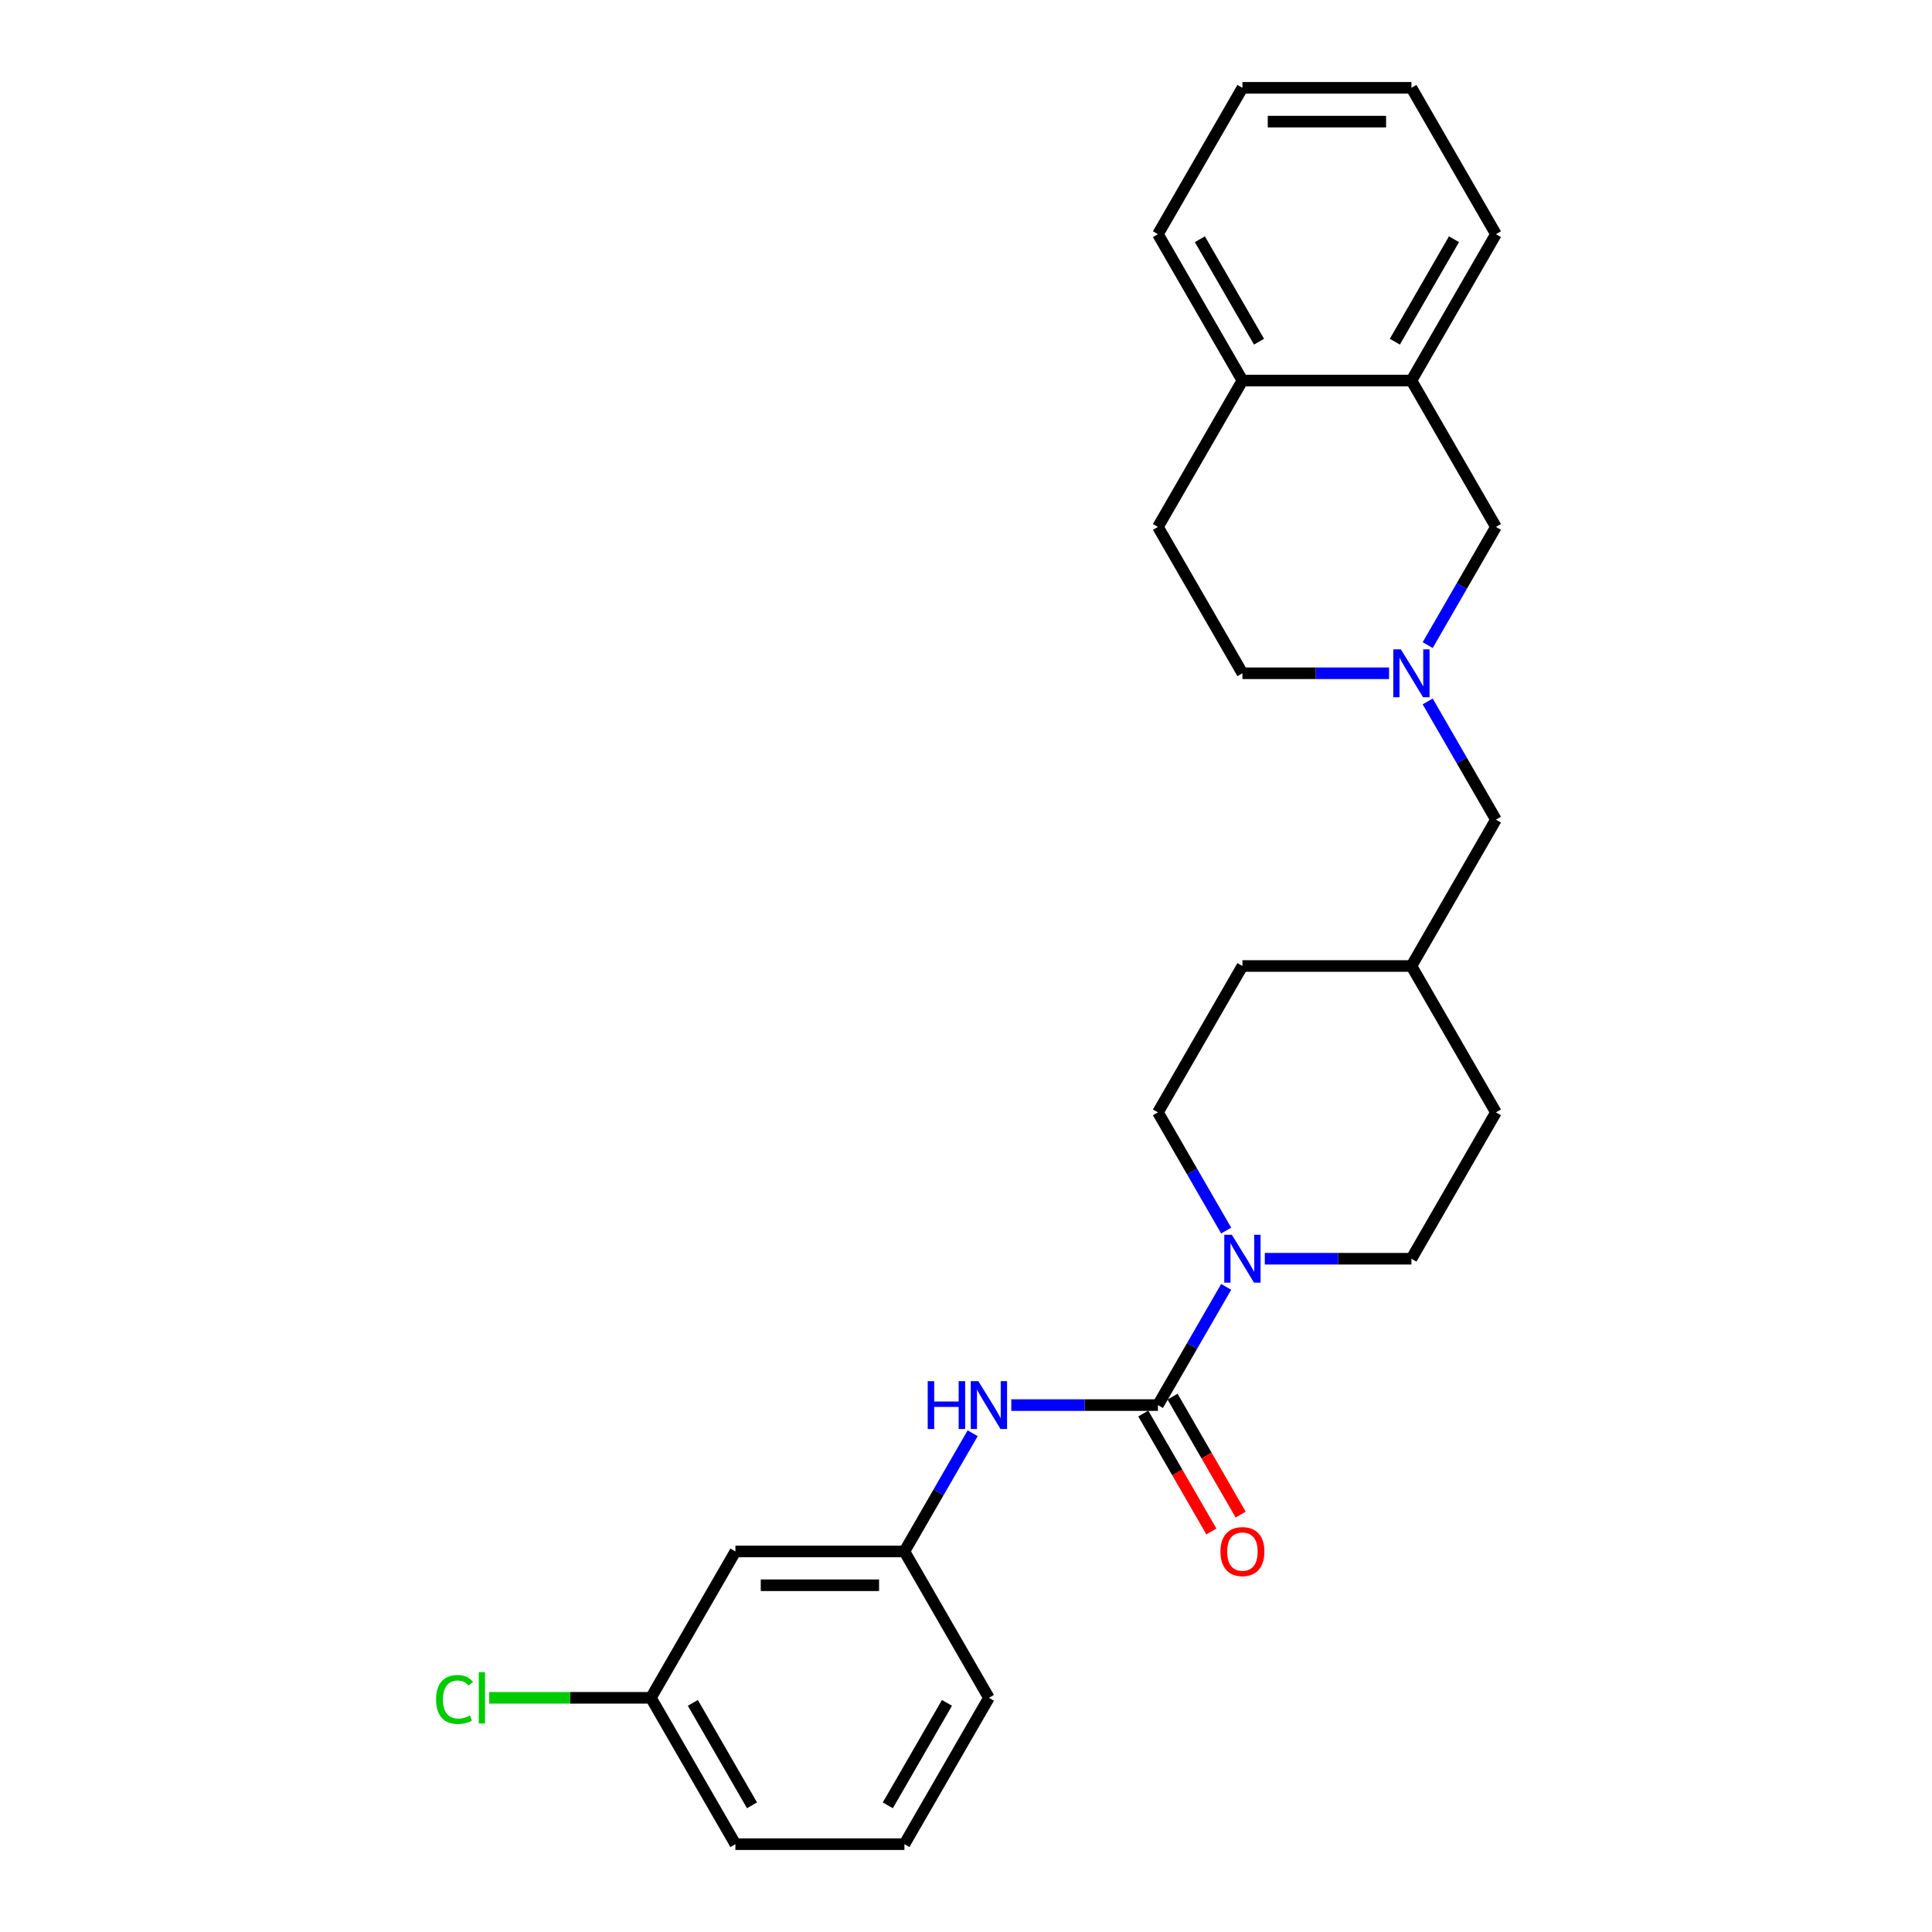 <?xml version='1.0' encoding='iso-8859-1'?>
<svg version='1.1' baseProfile='full'
              xmlns='http://www.w3.org/2000/svg'
                      xmlns:rdkit='http://www.rdkit.org/xml'
                      xmlns:xlink='http://www.w3.org/1999/xlink'
                  xml:space='preserve'
width='1000px' height='1000px' viewBox='0 0 1000 1000'>
<!-- END OF HEADER -->
<rect style='opacity:1.0;fill:#FFFFFF;stroke:none' width='1000' height='1000' x='0' y='0'> </rect>
<path class='bond-0' d='M 599.339,727.273 L 617.001,696.681' style='fill:none;fill-rule:evenodd;stroke:#000000;stroke-width:6px;stroke-linecap:butt;stroke-linejoin:miter;stroke-opacity:1' />
<path class='bond-0' d='M 617.001,696.681 L 634.664,666.089' style='fill:none;fill-rule:evenodd;stroke:#0000FF;stroke-width:6px;stroke-linecap:butt;stroke-linejoin:miter;stroke-opacity:1' />
<path class='bond-2' d='M 599.339,727.273 L 561.392,727.273' style='fill:none;fill-rule:evenodd;stroke:#000000;stroke-width:6px;stroke-linecap:butt;stroke-linejoin:miter;stroke-opacity:1' />
<path class='bond-2' d='M 561.392,727.273 L 523.444,727.273' style='fill:none;fill-rule:evenodd;stroke:#0000FF;stroke-width:6px;stroke-linecap:butt;stroke-linejoin:miter;stroke-opacity:1' />
<path class='bond-5' d='M 591.763,731.647 L 609.385,762.169' style='fill:none;fill-rule:evenodd;stroke:#000000;stroke-width:6px;stroke-linecap:butt;stroke-linejoin:miter;stroke-opacity:1' />
<path class='bond-5' d='M 609.385,762.169 L 627.007,792.69' style='fill:none;fill-rule:evenodd;stroke:#FF0000;stroke-width:6px;stroke-linecap:butt;stroke-linejoin:miter;stroke-opacity:1' />
<path class='bond-5' d='M 606.915,722.899 L 624.537,753.421' style='fill:none;fill-rule:evenodd;stroke:#000000;stroke-width:6px;stroke-linecap:butt;stroke-linejoin:miter;stroke-opacity:1' />
<path class='bond-5' d='M 624.537,753.421 L 642.159,783.943' style='fill:none;fill-rule:evenodd;stroke:#FF0000;stroke-width:6px;stroke-linecap:butt;stroke-linejoin:miter;stroke-opacity:1' />
<path class='bond-8' d='M 654.66,651.515 L 692.608,651.515' style='fill:none;fill-rule:evenodd;stroke:#0000FF;stroke-width:6px;stroke-linecap:butt;stroke-linejoin:miter;stroke-opacity:1' />
<path class='bond-8' d='M 692.608,651.515 L 730.555,651.515' style='fill:none;fill-rule:evenodd;stroke:#000000;stroke-width:6px;stroke-linecap:butt;stroke-linejoin:miter;stroke-opacity:1' />
<path class='bond-9' d='M 634.664,636.941 L 617.001,606.35' style='fill:none;fill-rule:evenodd;stroke:#0000FF;stroke-width:6px;stroke-linecap:butt;stroke-linejoin:miter;stroke-opacity:1' />
<path class='bond-9' d='M 617.001,606.35 L 599.339,575.758' style='fill:none;fill-rule:evenodd;stroke:#000000;stroke-width:6px;stroke-linecap:butt;stroke-linejoin:miter;stroke-opacity:1' />
<path class='bond-1' d='M 738.969,363.059 L 756.632,393.65' style='fill:none;fill-rule:evenodd;stroke:#0000FF;stroke-width:6px;stroke-linecap:butt;stroke-linejoin:miter;stroke-opacity:1' />
<path class='bond-1' d='M 756.632,393.65 L 774.294,424.242' style='fill:none;fill-rule:evenodd;stroke:#000000;stroke-width:6px;stroke-linecap:butt;stroke-linejoin:miter;stroke-opacity:1' />
<path class='bond-4' d='M 738.969,333.911 L 756.632,303.319' style='fill:none;fill-rule:evenodd;stroke:#0000FF;stroke-width:6px;stroke-linecap:butt;stroke-linejoin:miter;stroke-opacity:1' />
<path class='bond-4' d='M 756.632,303.319 L 774.294,272.727' style='fill:none;fill-rule:evenodd;stroke:#000000;stroke-width:6px;stroke-linecap:butt;stroke-linejoin:miter;stroke-opacity:1' />
<path class='bond-12' d='M 718.973,348.485 L 681.026,348.485' style='fill:none;fill-rule:evenodd;stroke:#0000FF;stroke-width:6px;stroke-linecap:butt;stroke-linejoin:miter;stroke-opacity:1' />
<path class='bond-12' d='M 681.026,348.485 L 643.078,348.485' style='fill:none;fill-rule:evenodd;stroke:#000000;stroke-width:6px;stroke-linecap:butt;stroke-linejoin:miter;stroke-opacity:1' />
<path class='bond-6' d='M 503.448,741.846 L 485.786,772.438' style='fill:none;fill-rule:evenodd;stroke:#0000FF;stroke-width:6px;stroke-linecap:butt;stroke-linejoin:miter;stroke-opacity:1' />
<path class='bond-6' d='M 485.786,772.438 L 468.123,803.03' style='fill:none;fill-rule:evenodd;stroke:#000000;stroke-width:6px;stroke-linecap:butt;stroke-linejoin:miter;stroke-opacity:1' />
<path class='bond-3' d='M 730.555,196.97 L 774.294,272.727' style='fill:none;fill-rule:evenodd;stroke:#000000;stroke-width:6px;stroke-linecap:butt;stroke-linejoin:miter;stroke-opacity:1' />
<path class='bond-20' d='M 730.555,196.97 L 774.294,121.212' style='fill:none;fill-rule:evenodd;stroke:#000000;stroke-width:6px;stroke-linecap:butt;stroke-linejoin:miter;stroke-opacity:1' />
<path class='bond-20' d='M 721.964,176.858 L 752.582,123.828' style='fill:none;fill-rule:evenodd;stroke:#000000;stroke-width:6px;stroke-linecap:butt;stroke-linejoin:miter;stroke-opacity:1' />
<path class='bond-28' d='M 730.555,196.97 L 643.078,196.97' style='fill:none;fill-rule:evenodd;stroke:#000000;stroke-width:6px;stroke-linecap:butt;stroke-linejoin:miter;stroke-opacity:1' />
<path class='bond-10' d='M 468.123,803.03 L 380.646,803.03' style='fill:none;fill-rule:evenodd;stroke:#000000;stroke-width:6px;stroke-linecap:butt;stroke-linejoin:miter;stroke-opacity:1' />
<path class='bond-10' d='M 455.002,820.526 L 393.768,820.526' style='fill:none;fill-rule:evenodd;stroke:#000000;stroke-width:6px;stroke-linecap:butt;stroke-linejoin:miter;stroke-opacity:1' />
<path class='bond-21' d='M 468.123,803.03 L 511.862,878.788' style='fill:none;fill-rule:evenodd;stroke:#000000;stroke-width:6px;stroke-linecap:butt;stroke-linejoin:miter;stroke-opacity:1' />
<path class='bond-7' d='M 643.078,196.97 L 599.339,272.727' style='fill:none;fill-rule:evenodd;stroke:#000000;stroke-width:6px;stroke-linecap:butt;stroke-linejoin:miter;stroke-opacity:1' />
<path class='bond-22' d='M 643.078,196.97 L 599.339,121.212' style='fill:none;fill-rule:evenodd;stroke:#000000;stroke-width:6px;stroke-linecap:butt;stroke-linejoin:miter;stroke-opacity:1' />
<path class='bond-22' d='M 651.669,176.858 L 621.052,123.828' style='fill:none;fill-rule:evenodd;stroke:#000000;stroke-width:6px;stroke-linecap:butt;stroke-linejoin:miter;stroke-opacity:1' />
<path class='bond-16' d='M 730.555,651.515 L 774.294,575.758' style='fill:none;fill-rule:evenodd;stroke:#000000;stroke-width:6px;stroke-linecap:butt;stroke-linejoin:miter;stroke-opacity:1' />
<path class='bond-17' d='M 599.339,575.758 L 643.078,500' style='fill:none;fill-rule:evenodd;stroke:#000000;stroke-width:6px;stroke-linecap:butt;stroke-linejoin:miter;stroke-opacity:1' />
<path class='bond-14' d='M 380.646,803.03 L 336.907,878.788' style='fill:none;fill-rule:evenodd;stroke:#000000;stroke-width:6px;stroke-linecap:butt;stroke-linejoin:miter;stroke-opacity:1' />
<path class='bond-11' d='M 774.294,424.242 L 730.555,500' style='fill:none;fill-rule:evenodd;stroke:#000000;stroke-width:6px;stroke-linecap:butt;stroke-linejoin:miter;stroke-opacity:1' />
<path class='bond-13' d='M 643.078,348.485 L 599.339,272.727' style='fill:none;fill-rule:evenodd;stroke:#000000;stroke-width:6px;stroke-linecap:butt;stroke-linejoin:miter;stroke-opacity:1' />
<path class='bond-18' d='M 336.907,878.788 L 295.067,878.788' style='fill:none;fill-rule:evenodd;stroke:#000000;stroke-width:6px;stroke-linecap:butt;stroke-linejoin:miter;stroke-opacity:1' />
<path class='bond-18' d='M 295.067,878.788 L 253.226,878.788' style='fill:none;fill-rule:evenodd;stroke:#00CC00;stroke-width:6px;stroke-linecap:butt;stroke-linejoin:miter;stroke-opacity:1' />
<path class='bond-27' d='M 336.907,878.788 L 380.646,954.545' style='fill:none;fill-rule:evenodd;stroke:#000000;stroke-width:6px;stroke-linecap:butt;stroke-linejoin:miter;stroke-opacity:1' />
<path class='bond-27' d='M 358.62,881.404 L 389.237,934.434' style='fill:none;fill-rule:evenodd;stroke:#000000;stroke-width:6px;stroke-linecap:butt;stroke-linejoin:miter;stroke-opacity:1' />
<path class='bond-15' d='M 730.555,500 L 643.078,500' style='fill:none;fill-rule:evenodd;stroke:#000000;stroke-width:6px;stroke-linecap:butt;stroke-linejoin:miter;stroke-opacity:1' />
<path class='bond-26' d='M 730.555,500 L 774.294,575.758' style='fill:none;fill-rule:evenodd;stroke:#000000;stroke-width:6px;stroke-linecap:butt;stroke-linejoin:miter;stroke-opacity:1' />
<path class='bond-19' d='M 468.123,954.545 L 511.862,878.788' style='fill:none;fill-rule:evenodd;stroke:#000000;stroke-width:6px;stroke-linecap:butt;stroke-linejoin:miter;stroke-opacity:1' />
<path class='bond-19' d='M 459.533,934.434 L 490.15,881.404' style='fill:none;fill-rule:evenodd;stroke:#000000;stroke-width:6px;stroke-linecap:butt;stroke-linejoin:miter;stroke-opacity:1' />
<path class='bond-23' d='M 468.123,954.545 L 380.646,954.545' style='fill:none;fill-rule:evenodd;stroke:#000000;stroke-width:6px;stroke-linecap:butt;stroke-linejoin:miter;stroke-opacity:1' />
<path class='bond-24' d='M 774.294,121.212 L 730.555,45.455' style='fill:none;fill-rule:evenodd;stroke:#000000;stroke-width:6px;stroke-linecap:butt;stroke-linejoin:miter;stroke-opacity:1' />
<path class='bond-25' d='M 599.339,121.212 L 643.078,45.455' style='fill:none;fill-rule:evenodd;stroke:#000000;stroke-width:6px;stroke-linecap:butt;stroke-linejoin:miter;stroke-opacity:1' />
<path class='bond-29' d='M 730.555,45.455 L 643.078,45.455' style='fill:none;fill-rule:evenodd;stroke:#000000;stroke-width:6px;stroke-linecap:butt;stroke-linejoin:miter;stroke-opacity:1' />
<path class='bond-29' d='M 717.434,62.95 L 656.199,62.95' style='fill:none;fill-rule:evenodd;stroke:#000000;stroke-width:6px;stroke-linecap:butt;stroke-linejoin:miter;stroke-opacity:1' />
<path  class='atom-1' d='M 637.602 639.128
L 645.72 652.25
Q 646.525 653.545, 647.819 655.889
Q 649.114 658.233, 649.184 658.373
L 649.184 639.128
L 652.473 639.128
L 652.473 663.902
L 649.079 663.902
L 640.366 649.556
Q 639.351 647.876, 638.267 645.952
Q 637.217 644.027, 636.902 643.432
L 636.902 663.902
L 633.683 663.902
L 633.683 639.128
L 637.602 639.128
' fill='#0000FF'/>
<path  class='atom-2' d='M 725.079 336.098
L 733.197 349.22
Q 734.002 350.514, 735.296 352.859
Q 736.591 355.203, 736.661 355.343
L 736.661 336.098
L 739.95 336.098
L 739.95 360.872
L 736.556 360.872
L 727.843 346.525
Q 726.829 344.846, 725.744 342.921
Q 724.694 340.997, 724.379 340.402
L 724.379 360.872
L 721.16 360.872
L 721.16 336.098
L 725.079 336.098
' fill='#0000FF'/>
<path  class='atom-3' d='M 480.178 714.886
L 483.537 714.886
L 483.537 725.418
L 496.203 725.418
L 496.203 714.886
L 499.563 714.886
L 499.563 739.66
L 496.203 739.66
L 496.203 728.217
L 483.537 728.217
L 483.537 739.66
L 480.178 739.66
L 480.178 714.886
' fill='#0000FF'/>
<path  class='atom-3' d='M 506.386 714.886
L 514.504 728.008
Q 515.309 729.302, 516.603 731.647
Q 517.898 733.991, 517.968 734.131
L 517.968 714.886
L 521.257 714.886
L 521.257 739.66
L 517.863 739.66
L 509.15 725.313
Q 508.135 723.634, 507.051 721.709
Q 506.001 719.785, 505.686 719.19
L 505.686 739.66
L 502.467 739.66
L 502.467 714.886
L 506.386 714.886
' fill='#0000FF'/>
<path  class='atom-6' d='M 631.706 803.1
Q 631.706 797.152, 634.645 793.828
Q 637.584 790.504, 643.078 790.504
Q 648.571 790.504, 651.511 793.828
Q 654.45 797.152, 654.45 803.1
Q 654.45 809.119, 651.476 812.548
Q 648.501 815.942, 643.078 815.942
Q 637.619 815.942, 634.645 812.548
Q 631.706 809.154, 631.706 803.1
M 643.078 813.143
Q 646.857 813.143, 648.886 810.623
Q 650.951 808.069, 650.951 803.1
Q 650.951 798.237, 648.886 795.787
Q 646.857 793.303, 643.078 793.303
Q 639.299 793.303, 637.234 795.752
Q 635.205 798.202, 635.205 803.1
Q 635.205 808.104, 637.234 810.623
Q 639.299 813.143, 643.078 813.143
' fill='#FF0000'/>
<path  class='atom-19' d='M 225.706 879.645
Q 225.706 873.487, 228.575 870.268
Q 231.48 867.013, 236.973 867.013
Q 242.082 867.013, 244.811 870.617
L 242.502 872.507
Q 240.507 869.883, 236.973 869.883
Q 233.229 869.883, 231.235 872.402
Q 229.275 874.886, 229.275 879.645
Q 229.275 884.544, 231.305 887.063
Q 233.369 889.583, 237.358 889.583
Q 240.087 889.583, 243.272 887.938
L 244.251 890.562
Q 242.957 891.402, 240.997 891.892
Q 239.038 892.382, 236.868 892.382
Q 231.48 892.382, 228.575 889.093
Q 225.706 885.804, 225.706 879.645
' fill='#00CC00'/>
<path  class='atom-19' d='M 247.82 865.509
L 251.04 865.509
L 251.04 892.067
L 247.82 892.067
L 247.82 865.509
' fill='#00CC00'/>
</svg>
